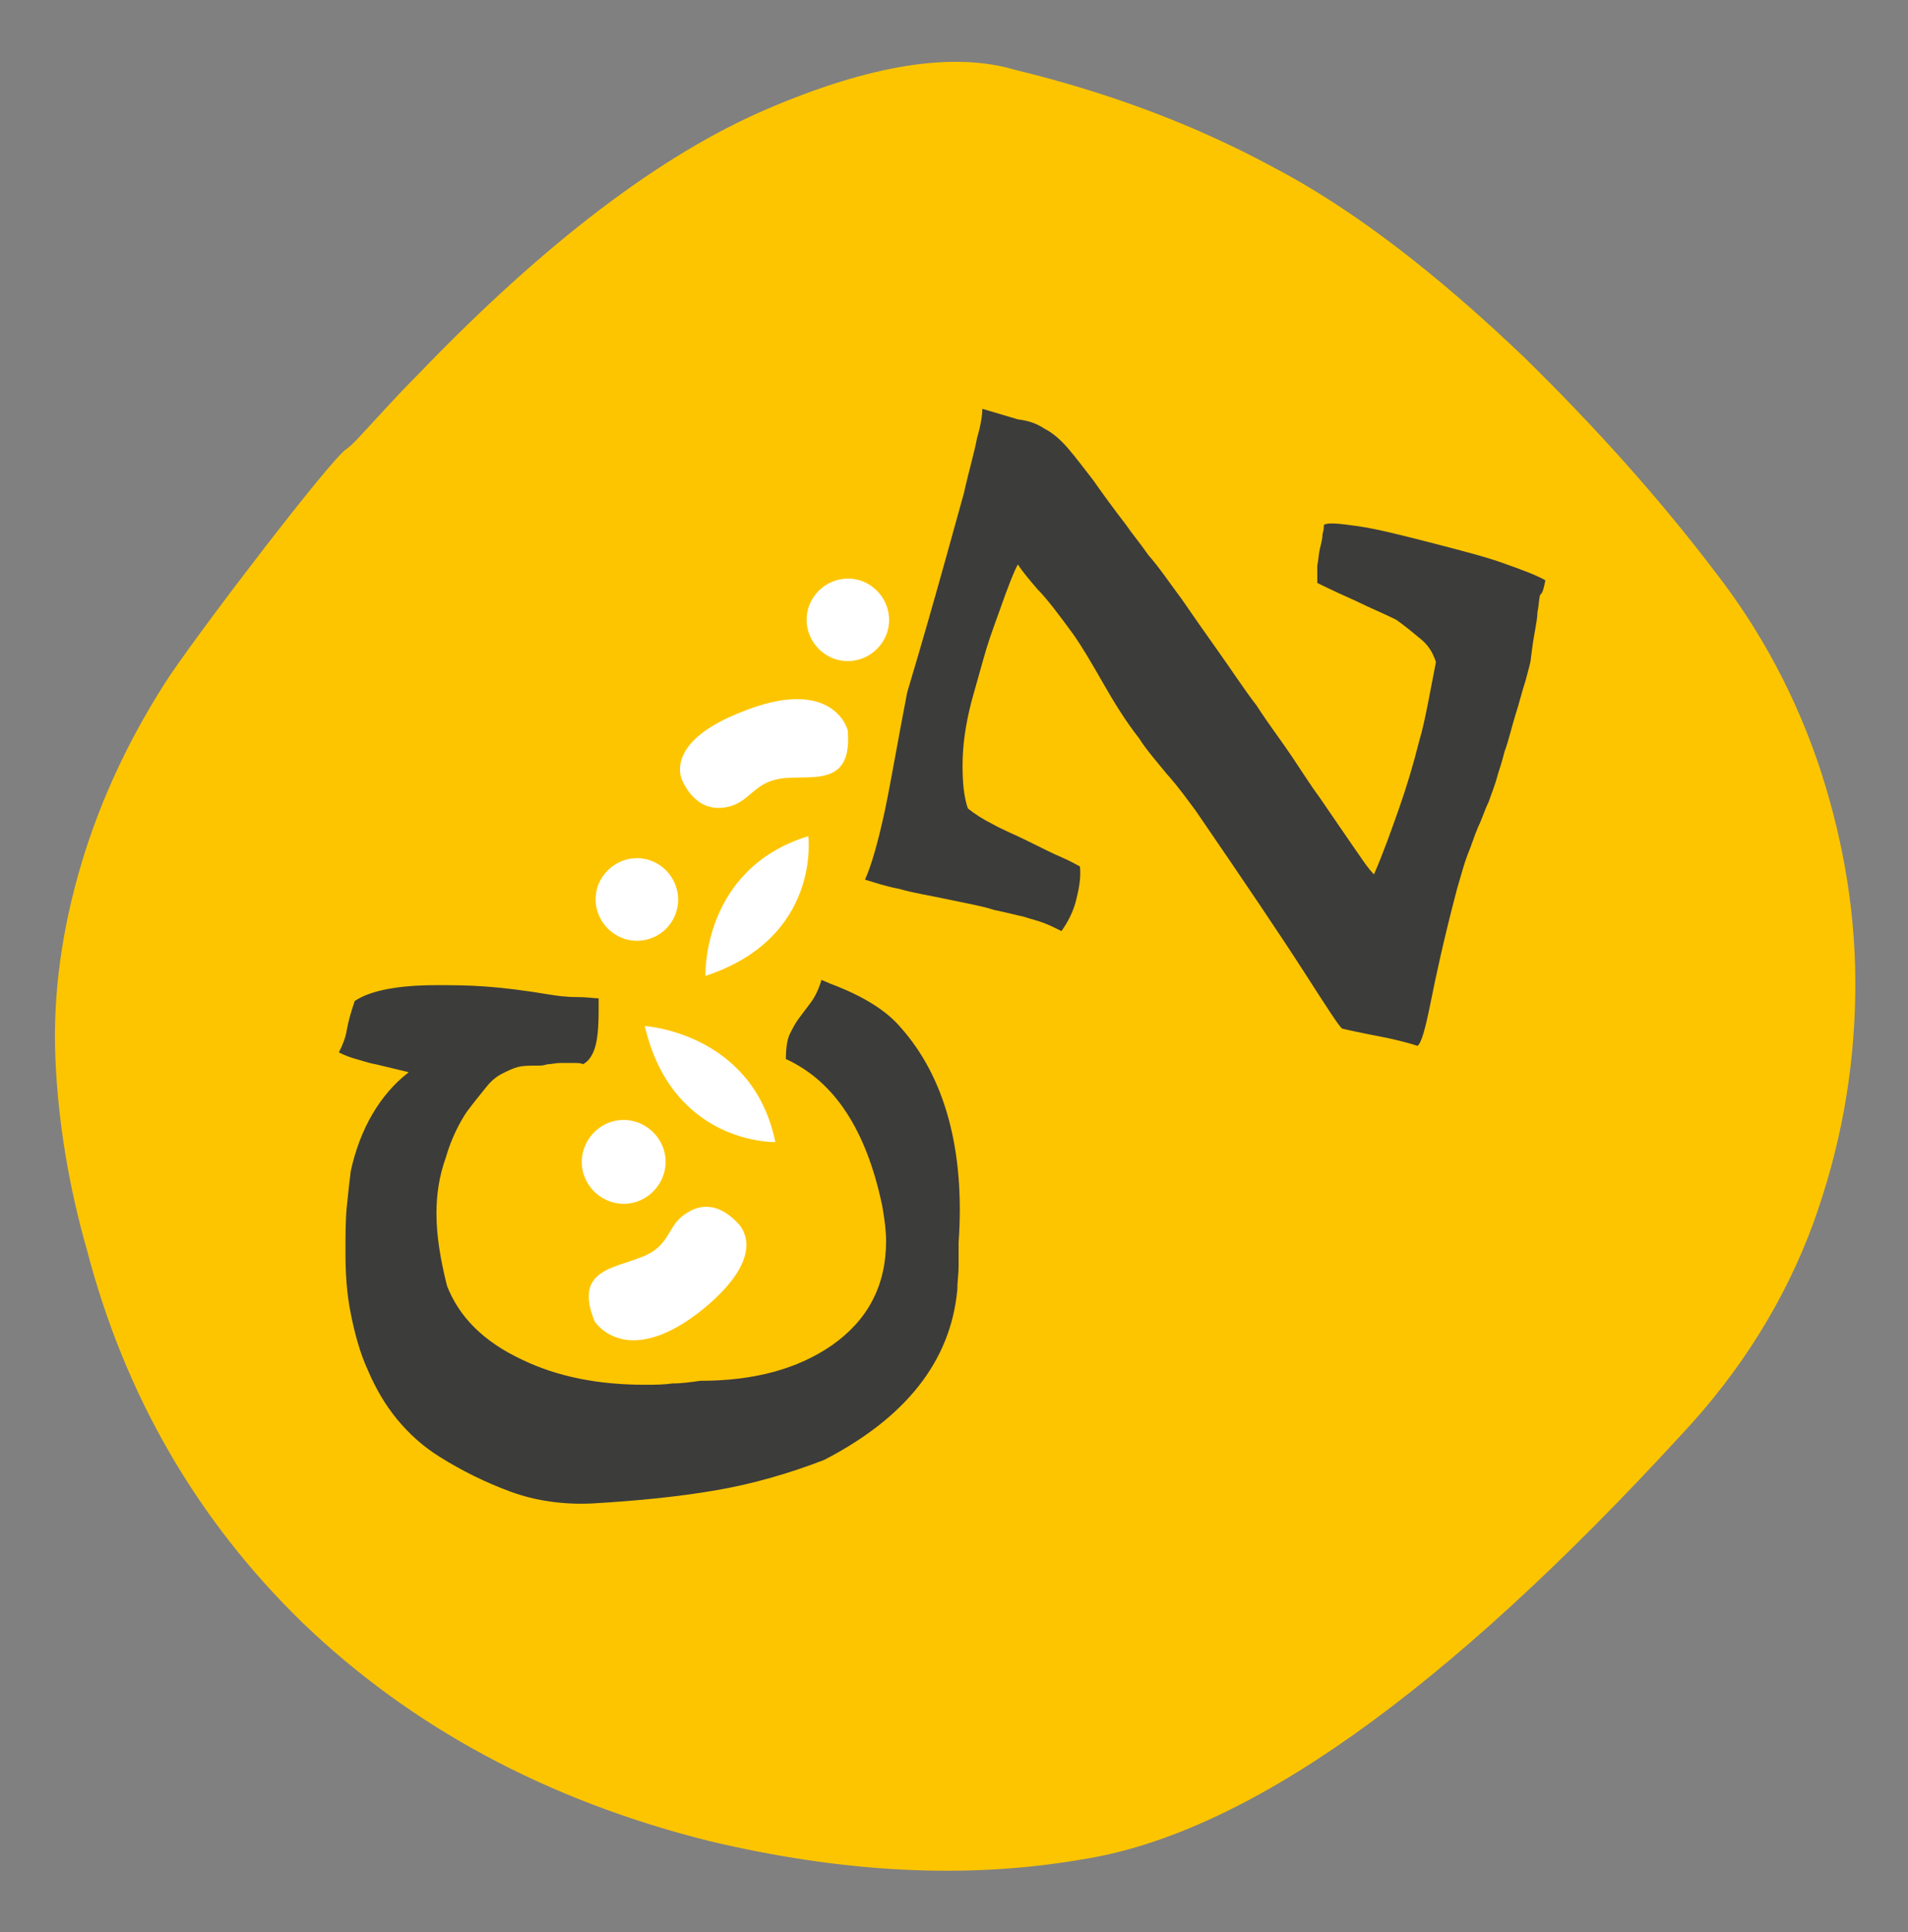 <?xml version="1.0" encoding="utf-8"?>
<!-- Generator: Adobe Illustrator 26.3.1, SVG Export Plug-In . SVG Version: 6.00 Build 0)  -->
<svg version="1.1" id="Layer_1" xmlns="http://www.w3.org/2000/svg" xmlns:xlink="http://www.w3.org/1999/xlink" x="0px" y="0px"
	 viewBox="0 0 144.7 146.5" style="enable-background:new 0 0 144.7 146.5;" xml:space="preserve">
<rect x="0" y="0" width="144.7" height="146.5" fill="#808080" stroke="none"/>
<style type="text/css">
	.st0{fill:#FDC500;}
	.st1{fill:#3C3C3B;}
	.st2{fill:#FFFFFF;}
</style>
<path class="st0" d="M22.9,123c8.2,7.9,18.5,13.5,30.9,16.6c10.1,2.4,19.5,2.9,28.2,1.4c12.4-1.9,27.5-12.6,45.5-32.2
	c4.6-4.9,7.9-10.3,10-16c2.1-5.8,3.1-11.5,3.2-17.3c0.1-5.8-0.8-11.4-2.6-17c-1.8-5.5-4.5-10.6-8-15.1c-4.4-5.8-9.3-11.2-14.5-16.3
	c-6.6-6.3-12.9-11.2-19-14.4c-6.1-3.3-12.6-5.7-19.6-7.4c-4.7-1.4-11-0.4-18.9,3c-7.9,3.4-16.7,10-26.4,20.1c-1.7,1.7-3.2,3.4-4.7,5
	c-0.3,0.3-0.5,0.5-0.8,0.7c-1.3,1-10.3,12.7-13.3,17.1c-2.9,4.4-5.2,9.2-6.7,14.2c-1.5,5-2.2,10-2,14.8c0.2,4.8,1,9.7,2.4,14.6
	C9.5,105.9,15,115.3,22.9,123"/>
<g>
	<path class="st1" d="M68.3,77.9c-1.1-1.3-2.9-2.4-5.3-3.3l-0.7-0.3c-0.2,0.7-0.5,1.3-0.8,1.7c-0.3,0.4-0.6,0.8-0.9,1.2
		c-0.3,0.4-0.5,0.8-0.7,1.2s-0.3,1.1-0.3,1.9c3.7,1.7,6.1,5.4,7.3,11.1c0.2,1.1,0.3,2,0.3,2.7c0,3.4-1.4,6-4.1,7.9
		c-2.6,1.8-5.9,2.7-10,2.7c-0.7,0.1-1.4,0.2-2.1,0.2c-0.7,0.1-1.4,0.1-2.1,0.1c-3.5,0-6.6-0.6-9.3-1.9c-3-1.4-4.8-3.3-5.7-5.6
		c-0.5-2-0.8-3.8-0.8-5.5c0-1.4,0.2-2.8,0.7-4.2c0.4-1.4,1-2.6,1.6-3.5c0.6-0.8,1.1-1.4,1.5-1.9c0.4-0.5,0.8-0.8,1.2-1
		c0.4-0.2,0.8-0.4,1.2-0.5c0.4-0.1,0.9-0.1,1.5-0.1c0.2,0,0.4,0,0.7-0.1c0.3,0,0.6-0.1,1-0.1c0.3,0,0.7,0,1,0c0.3,0,0.6,0,0.7,0.1
		c0.4-0.2,0.7-0.6,0.9-1.2c0.2-0.6,0.3-1.5,0.3-2.9v-0.9c-0.3,0-0.9-0.1-1.7-0.1c-0.8,0-1.5-0.1-2.1-0.2c-1.8-0.3-3.4-0.5-4.8-0.6
		c-1.4-0.1-2.6-0.1-3.7-0.1c-2.9,0-5,0.4-6.2,1.2c-0.3,0.9-0.5,1.6-0.6,2.2c-0.1,0.6-0.3,1.1-0.6,1.7c0.4,0.2,0.9,0.4,1.3,0.5
		c0.4,0.1,0.9,0.3,1.5,0.4l2.5,0.6c-2.2,1.7-3.7,4.3-4.4,7.5c-0.1,0.8-0.2,1.7-0.3,2.7c-0.1,1-0.1,2.2-0.1,3.5
		c0,1.6,0.1,3.1,0.4,4.6c0.3,1.5,0.7,3,1.3,4.3c0.6,1.4,1.3,2.6,2.2,3.7c0.9,1.1,2,2.1,3.3,2.9c1.6,1,3.4,1.9,5.3,2.6
		c1.9,0.7,4,1,6.2,0.9c3.4-0.2,6.5-0.5,9.4-1c2.9-0.5,5.6-1.3,8.2-2.3c6.2-3.2,9.6-7.5,10.1-12.9c0-0.6,0.1-1.2,0.1-1.8
		c0-0.6,0-1.2,0-1.8C73.2,87.1,71.6,81.6,68.3,77.9 M117.2,44c-0.7-0.4-1.8-0.8-3.2-1.3c-1.4-0.5-3-0.9-4.9-1.4
		c-2.7-0.7-4.7-1.2-6.1-1.4c-1.4-0.2-2.3-0.3-2.6-0.1c0,0.1,0,0.4-0.1,0.7c0,0.3-0.1,0.7-0.2,1.1c-0.1,0.4-0.1,0.8-0.2,1.3
		c0,0.4,0,0.9,0,1.3c1,0.5,2.1,1,3,1.4c1,0.5,2,0.9,3,1.4c0.7,0.5,1.3,1,1.9,1.5c0.6,0.5,0.9,1.1,1.1,1.7c-0.2,1-0.4,2.1-0.6,3.1
		c-0.2,1-0.4,2-0.7,3c-0.4,1.6-0.9,3.3-1.5,5c-0.6,1.7-1.2,3.4-1.9,5c-0.5-0.5-1-1.3-1.7-2.3c-0.7-1-1.5-2.2-2.4-3.5
		c-0.6-0.8-1.3-1.9-2.1-3.1c-0.8-1.2-1.8-2.5-2.7-3.9c-1-1.3-1.9-2.7-2.9-4.1c-1-1.4-1.9-2.7-2.8-4c-0.9-1.2-1.7-2.4-2.5-3.3
		c-0.7-1-1.3-1.7-1.7-2.3c-1-1.3-1.8-2.4-2.5-3.4c-0.7-0.9-1.3-1.7-1.9-2.4c-0.6-0.7-1.2-1.2-1.8-1.5c-0.6-0.4-1.2-0.6-2-0.7
		L74.5,31c0,0.4-0.1,1.2-0.4,2.2c-0.2,1.1-0.6,2.4-1,4.2c-0.3,1.1-0.8,2.9-1.5,5.4c-0.7,2.5-1.6,5.7-2.8,9.7c-0.7,3.6-1.2,6.6-1.7,9
		c-0.5,2.3-1,4.1-1.5,5.2c0.7,0.2,1.5,0.5,2.6,0.7c1,0.3,2.3,0.5,3.7,0.8c1.4,0.3,2.6,0.5,3.5,0.8c1,0.2,1.7,0.4,2.2,0.5
		c0.6,0.2,1.1,0.3,1.6,0.5c0.5,0.2,0.9,0.4,1.3,0.6c0.5-0.7,0.9-1.5,1.1-2.3c0.2-0.8,0.4-1.7,0.3-2.6c-0.2-0.1-0.7-0.4-1.4-0.7
		c-0.7-0.3-1.5-0.7-2.5-1.2c-1-0.5-2-0.9-2.7-1.3c-0.8-0.4-1.4-0.8-1.9-1.2C73.1,60.4,73,59.4,73,58c0-1.4,0.2-3,0.7-4.9
		c0.3-1.1,0.6-2.1,0.9-3.2c0.3-1.1,0.7-2.2,1.1-3.3c0.8-2.3,1.3-3.5,1.5-3.8c0.3,0.5,0.9,1.2,1.5,1.9c0.7,0.7,1.6,1.9,2.7,3.4
		c0.7,1,1.4,2.2,2.2,3.6c0.8,1.4,1.7,2.9,2.8,4.3c0.5,0.8,1.2,1.6,2.1,2.7c0.9,1,1.6,2,2.2,2.8c3.7,5.4,6.4,9.4,8.2,12.2
		c1.8,2.8,2.7,4.2,2.9,4.3c1.3,0.3,2.4,0.5,3.4,0.7c0.9,0.2,1.7,0.4,2.3,0.6c0.3-0.2,0.6-1.3,1-3.3c0.4-2,1-4.8,2-8.6
		c0.3-1,0.5-1.8,0.8-2.6c0.3-0.7,0.5-1.4,0.8-2.1c0.3-0.6,0.5-1.3,0.8-1.9c0.2-0.6,0.5-1.3,0.7-2.1c0.1-0.3,0.3-0.9,0.5-1.7
		c0.3-0.8,0.5-1.7,0.8-2.7c0.3-0.9,0.5-1.8,0.8-2.7c0.2-0.8,0.4-1.4,0.4-1.7c0.1-0.8,0.2-1.5,0.3-2c0.1-0.6,0.2-1.1,0.2-1.5
		c0.1-0.4,0.1-0.9,0.2-1.3C117,45,117.1,44.5,117.2,44"/>
	<path class="st2" d="M58.8,86.6c-1.7-8.3-9.9-8.8-9.9-8.8C51,86.8,58.8,86.6,58.8,86.6 M61.3,63.4C53.2,65.9,53.5,74,53.5,74
		C62.3,71.1,61.3,63.4,61.3,63.4 M45.1,100.2c0,0,2.4,3.8,8.3-1c4.7-3.9,2.9-6,2.7-6.3c-0.3-0.3-2-2.4-4.2-0.8
		c-1.3,0.9-1.1,2.4-3.2,3.2C46.5,96.2,43.5,96.3,45.1,100.2 M44.2,87.4c-0.4,1.7,0.7,3.4,2.4,3.8s3.4-0.7,3.8-2.4
		c0.4-1.7-0.7-3.4-2.4-3.8S44.6,85.7,44.2,87.4 M51.3,69.1c0.5-1.7-0.5-3.4-2.1-3.9c-1.7-0.5-3.4,0.5-3.9,2.1
		c-0.5,1.7,0.5,3.4,2.1,3.9C49,71.7,50.8,70.8,51.3,69.1 M56.2,54c-5.6,2.2-4.6,4.8-4.5,5.1c0.2,0.4,1.2,2.8,3.8,2
		c1.5-0.5,1.8-1.9,4-2.1c2.2-0.2,5.1,0.6,4.8-3.5C64.4,55.5,63.3,51.1,56.2,54 M65.2,44c-1.7-0.5-3.4,0.5-3.9,2.1
		c-0.5,1.7,0.5,3.4,2.1,3.9c1.7,0.5,3.4-0.5,3.9-2.1C67.8,46.2,66.8,44.5,65.2,44"/>
</g>
</svg>
